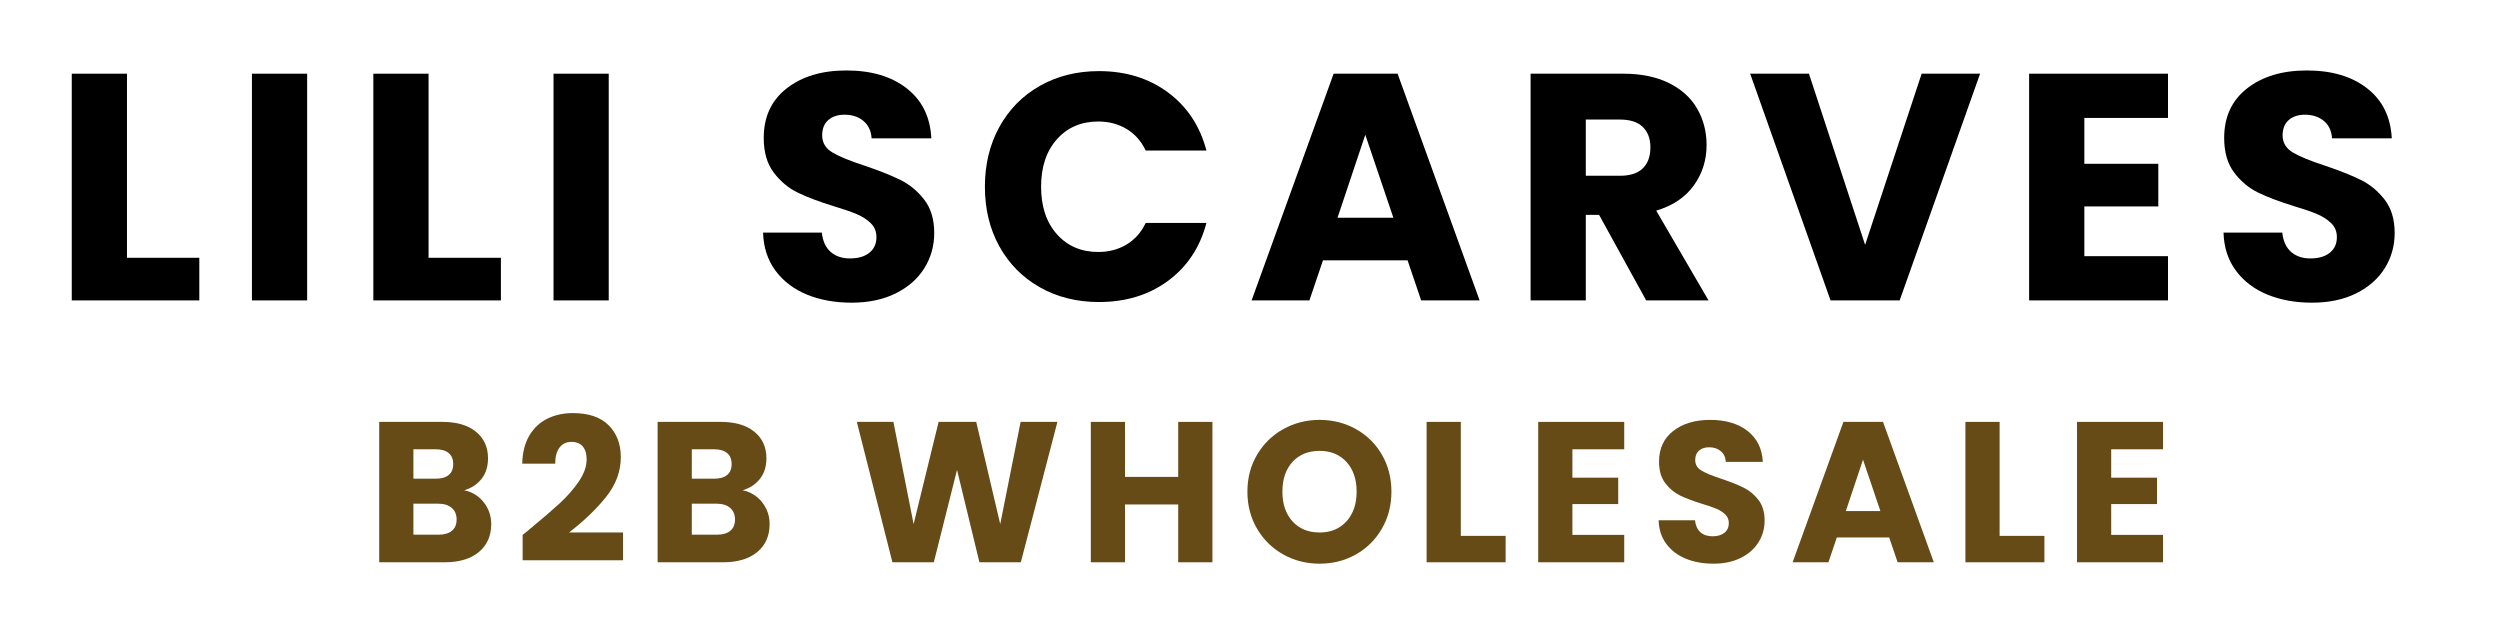 <svg version="1.0" preserveAspectRatio="xMidYMid meet" height="500" viewBox="0 0 1500 375" zoomAndPan="magnify" width="2000" xmlns:xlink="http://www.w3.org/1999/xlink" xmlns="http://www.w3.org/2000/svg"><defs><g></g><clipPath id="4c2c298c99"><rect height="250" y="0" width="1432" x="0"></rect></clipPath></defs><rect fill-opacity="1" height="450" y="-37.5" fill="#ffffff" width="1800" x="-150"></rect><rect fill-opacity="1" height="450" y="-37.5" fill="#ffffff" width="1800" x="-150"></rect><g transform="matrix(1, 0, 0, 1, 29, 0)"><g clip-path="url(#4c2c298c99)"><g fill-opacity="1" fill="#000000"><g transform="translate(2.042, 180.247)"><g><path d="M 45.141 -25.578 L 88.547 -25.578 L 88.547 0 L 12.016 0 L 12.016 -136.031 L 45.141 -136.031 Z M 45.141 -25.578"></path></g></g></g><g fill-opacity="1" fill="#000000"><g transform="translate(110.147, 180.247)"><g><path d="M 45.141 -136.031 L 45.141 0 L 12.016 0 L 12.016 -136.031 Z M 45.141 -136.031"></path></g></g></g><g fill-opacity="1" fill="#000000"><g transform="translate(182.992, 180.247)"><g><path d="M 45.141 -25.578 L 88.547 -25.578 L 88.547 0 L 12.016 0 L 12.016 -136.031 L 45.141 -136.031 Z M 45.141 -25.578"></path></g></g></g><g fill-opacity="1" fill="#000000"><g transform="translate(291.097, 180.247)"><g><path d="M 45.141 -136.031 L 45.141 0 L 12.016 0 L 12.016 -136.031 Z M 45.141 -136.031"></path></g></g></g><g fill-opacity="1" fill="#000000"><g transform="translate(363.942, 180.247)"><g></g></g></g><g fill-opacity="1" fill="#000000"><g transform="translate(420.708, 180.247)"><g><path d="M 61.234 1.359 C 51.285 1.359 42.367 -0.254 34.484 -3.484 C 26.609 -6.711 20.312 -11.492 15.594 -17.828 C 10.883 -24.16 8.398 -31.781 8.141 -40.688 L 43.406 -40.688 C 43.914 -35.656 45.656 -31.812 48.625 -29.156 C 51.602 -26.508 55.484 -25.188 60.266 -25.188 C 65.172 -25.188 69.047 -26.316 71.891 -28.578 C 74.734 -30.836 76.156 -33.973 76.156 -37.984 C 76.156 -41.336 75.023 -44.113 72.766 -46.312 C 70.504 -48.508 67.723 -50.316 64.422 -51.734 C 61.129 -53.148 56.445 -54.766 50.375 -56.578 C 41.594 -59.297 34.426 -62.008 28.875 -64.719 C 23.32 -67.426 18.539 -71.426 14.531 -76.719 C 10.531 -82.02 8.531 -88.938 8.531 -97.469 C 8.531 -110.125 13.113 -120.035 22.281 -127.203 C 31.457 -134.379 43.406 -137.969 58.125 -137.969 C 73.113 -137.969 85.191 -134.379 94.359 -127.203 C 103.535 -120.035 108.445 -110.055 109.094 -97.266 L 73.25 -97.266 C 72.988 -101.66 71.367 -105.117 68.391 -107.641 C 65.422 -110.16 61.613 -111.422 56.969 -111.422 C 52.957 -111.422 49.723 -110.352 47.266 -108.219 C 44.816 -106.082 43.594 -103.016 43.594 -99.016 C 43.594 -94.617 45.66 -91.191 49.797 -88.734 C 53.93 -86.285 60.391 -83.641 69.172 -80.797 C 77.953 -77.828 85.086 -74.984 90.578 -72.266 C 96.078 -69.555 100.828 -65.617 104.828 -60.453 C 108.828 -55.285 110.828 -48.633 110.828 -40.5 C 110.828 -32.75 108.859 -25.707 104.922 -19.375 C 100.984 -13.039 95.266 -8 87.766 -4.25 C 80.273 -0.508 71.43 1.359 61.234 1.359 Z M 61.234 1.359"></path></g></g></g><g fill-opacity="1" fill="#000000"><g transform="translate(555.548, 180.247)"><g><path d="M 6.391 -68.203 C 6.391 -81.641 9.297 -93.617 15.109 -104.141 C 20.922 -114.672 29.023 -122.875 39.422 -128.75 C 49.828 -134.633 61.617 -137.578 74.797 -137.578 C 90.941 -137.578 104.758 -133.312 116.25 -124.781 C 127.75 -116.258 135.438 -104.633 139.312 -89.906 L 102.891 -89.906 C 100.18 -95.594 96.336 -99.922 91.359 -102.891 C 86.391 -105.859 80.738 -107.344 74.406 -107.344 C 64.195 -107.344 55.926 -103.789 49.594 -96.688 C 43.27 -89.582 40.109 -80.086 40.109 -68.203 C 40.109 -56.316 43.27 -46.82 49.594 -39.719 C 55.926 -32.613 64.195 -29.062 74.406 -29.062 C 80.738 -29.062 86.391 -30.547 91.359 -33.516 C 96.336 -36.492 100.18 -40.82 102.891 -46.5 L 139.312 -46.5 C 135.438 -31.781 127.75 -20.188 116.25 -11.719 C 104.758 -3.258 90.941 0.969 74.797 0.969 C 61.617 0.969 49.828 -1.969 39.422 -7.844 C 29.023 -13.719 20.922 -21.883 15.109 -32.344 C 9.297 -42.812 6.391 -54.766 6.391 -68.203 Z M 6.391 -68.203"></path></g></g></g><g fill-opacity="1" fill="#000000"><g transform="translate(718.866, 180.247)"><g><path d="M 96.688 -24.031 L 45.922 -24.031 L 37.781 0 L 3.094 0 L 52.312 -136.031 L 90.688 -136.031 L 139.906 0 L 104.828 0 Z M 88.156 -49.609 L 71.312 -99.406 L 54.641 -49.609 Z M 88.156 -49.609"></path></g></g></g><g fill-opacity="1" fill="#000000"><g transform="translate(877.341, 180.247)"><g><path d="M 81.375 0 L 53.094 -51.344 L 45.141 -51.344 L 45.141 0 L 12.016 0 L 12.016 -136.031 L 67.625 -136.031 C 78.344 -136.031 87.477 -134.156 95.031 -130.406 C 102.594 -126.656 108.242 -121.52 111.984 -115 C 115.734 -108.477 117.609 -101.211 117.609 -93.203 C 117.609 -84.16 115.055 -76.086 109.953 -68.984 C 104.859 -61.879 97.336 -56.836 87.391 -53.859 L 118.781 0 Z M 45.141 -74.797 L 65.688 -74.797 C 71.758 -74.797 76.312 -76.281 79.344 -79.25 C 82.383 -82.219 83.906 -86.414 83.906 -91.844 C 83.906 -97.008 82.383 -101.078 79.344 -104.047 C 76.312 -107.023 71.758 -108.516 65.688 -108.516 L 45.141 -108.516 Z M 45.141 -74.797"></path></g></g></g><g fill-opacity="1" fill="#000000"><g transform="translate(1019.348, 180.247)"><g><path d="M 139.703 -136.031 L 91.453 0 L 49.984 0 L 1.75 -136.031 L 37.016 -136.031 L 70.719 -33.328 L 104.641 -136.031 Z M 139.703 -136.031"></path></g></g></g><g fill-opacity="1" fill="#000000"><g transform="translate(1176.467, 180.247)"><g><path d="M 45.141 -109.484 L 45.141 -81.969 L 89.516 -81.969 L 89.516 -56.391 L 45.141 -56.391 L 45.141 -26.547 L 95.328 -26.547 L 95.328 0 L 12.016 0 L 12.016 -136.031 L 95.328 -136.031 L 95.328 -109.484 Z M 45.141 -109.484"></path></g></g></g><g fill-opacity="1" fill="#000000"><g transform="translate(1296.97, 180.247)"><g><path d="M 61.234 1.359 C 51.285 1.359 42.367 -0.254 34.484 -3.484 C 26.609 -6.711 20.312 -11.492 15.594 -17.828 C 10.883 -24.16 8.398 -31.781 8.141 -40.688 L 43.406 -40.688 C 43.914 -35.656 45.656 -31.812 48.625 -29.156 C 51.602 -26.508 55.484 -25.188 60.266 -25.188 C 65.172 -25.188 69.047 -26.316 71.891 -28.578 C 74.734 -30.836 76.156 -33.973 76.156 -37.984 C 76.156 -41.336 75.023 -44.113 72.766 -46.312 C 70.504 -48.508 67.723 -50.316 64.422 -51.734 C 61.129 -53.148 56.445 -54.766 50.375 -56.578 C 41.594 -59.297 34.426 -62.008 28.875 -64.719 C 23.32 -67.426 18.539 -71.426 14.531 -76.719 C 10.531 -82.02 8.531 -88.938 8.531 -97.469 C 8.531 -110.125 13.113 -120.035 22.281 -127.203 C 31.457 -134.379 43.406 -137.969 58.125 -137.969 C 73.113 -137.969 85.191 -134.379 94.359 -127.203 C 103.535 -120.035 108.445 -110.055 109.094 -97.266 L 73.25 -97.266 C 72.988 -101.66 71.367 -105.117 68.391 -107.641 C 65.422 -110.16 61.613 -111.422 56.969 -111.422 C 52.957 -111.422 49.723 -110.352 47.266 -108.219 C 44.816 -106.082 43.594 -103.016 43.594 -99.016 C 43.594 -94.617 45.66 -91.191 49.797 -88.734 C 53.93 -86.285 60.391 -83.641 69.172 -80.797 C 77.953 -77.828 85.086 -74.984 90.578 -72.266 C 96.078 -69.555 100.828 -65.617 104.828 -60.453 C 108.828 -55.285 110.828 -48.633 110.828 -40.5 C 110.828 -32.75 108.859 -25.707 104.922 -19.375 C 100.984 -13.039 95.266 -8 87.766 -4.25 C 80.273 -0.508 71.43 1.359 61.234 1.359 Z M 61.234 1.359"></path></g></g></g></g></g><g fill-opacity="1" fill="#664b16"><g transform="translate(220.09, 337.367)"><g><path d="M 58.438 -43.203 C 63.32 -42.16 67.242 -39.738 70.203 -35.938 C 73.16 -32.133 74.641 -27.797 74.641 -22.922 C 74.641 -15.879 72.176 -10.297 67.25 -6.172 C 62.332 -2.055 55.477 0 46.688 0 L 7.438 0 L 7.438 -84.234 L 45.359 -84.234 C 53.922 -84.234 60.617 -82.273 65.453 -78.359 C 70.297 -74.441 72.719 -69.125 72.719 -62.406 C 72.719 -57.438 71.414 -53.312 68.812 -50.031 C 66.219 -46.758 62.758 -44.484 58.438 -43.203 Z M 27.953 -50.156 L 41.406 -50.156 C 44.758 -50.156 47.336 -50.895 49.141 -52.375 C 50.941 -53.852 51.844 -56.035 51.844 -58.922 C 51.844 -61.797 50.941 -63.992 49.141 -65.516 C 47.336 -67.035 44.758 -67.797 41.406 -67.797 L 27.953 -67.797 Z M 43.078 -16.562 C 46.516 -16.562 49.172 -17.336 51.047 -18.891 C 52.93 -20.453 53.875 -22.719 53.875 -25.688 C 53.875 -28.645 52.895 -30.961 50.938 -32.641 C 48.977 -34.316 46.281 -35.156 42.844 -35.156 L 27.953 -35.156 L 27.953 -16.562 Z M 43.078 -16.562"></path></g></g></g><g fill-opacity="1" fill="#664b16"><g transform="translate(308.89, 337.367)"><g><path d="M 4.688 -16.438 C 7.406 -18.602 8.645 -19.602 8.406 -19.438 C 16.238 -25.914 22.414 -31.234 26.938 -35.391 C 31.457 -39.555 35.273 -43.914 38.391 -48.469 C 41.516 -53.031 43.078 -57.473 43.078 -61.797 C 43.078 -65.078 42.316 -67.633 40.797 -69.469 C 39.273 -71.312 36.992 -72.234 33.953 -72.234 C 30.922 -72.234 28.539 -71.094 26.812 -68.812 C 25.094 -66.539 24.234 -63.32 24.234 -59.156 L 4.438 -59.156 C 4.602 -65.957 6.062 -71.641 8.812 -76.203 C 11.57 -80.766 15.211 -84.125 19.734 -86.281 C 24.254 -88.438 29.273 -89.516 34.797 -89.516 C 44.316 -89.516 51.492 -87.07 56.328 -82.188 C 61.172 -77.312 63.594 -70.957 63.594 -63.125 C 63.594 -54.562 60.672 -46.617 54.828 -39.297 C 48.992 -31.973 41.555 -24.832 32.516 -17.875 L 64.922 -17.875 L 64.922 -1.203 L 4.688 -1.203 Z M 4.688 -16.438"></path></g></g></g><g fill-opacity="1" fill="#664b16"><g transform="translate(387.13, 337.367)"><g><path d="M 58.438 -43.203 C 63.32 -42.16 67.242 -39.738 70.203 -35.938 C 73.16 -32.133 74.641 -27.797 74.641 -22.922 C 74.641 -15.879 72.176 -10.297 67.25 -6.172 C 62.332 -2.055 55.477 0 46.688 0 L 7.438 0 L 7.438 -84.234 L 45.359 -84.234 C 53.922 -84.234 60.617 -82.273 65.453 -78.359 C 70.297 -74.441 72.719 -69.125 72.719 -62.406 C 72.719 -57.438 71.414 -53.312 68.812 -50.031 C 66.219 -46.758 62.758 -44.484 58.438 -43.203 Z M 27.953 -50.156 L 41.406 -50.156 C 44.758 -50.156 47.336 -50.895 49.141 -52.375 C 50.941 -53.852 51.844 -56.035 51.844 -58.922 C 51.844 -61.797 50.941 -63.992 49.141 -65.516 C 47.336 -67.035 44.758 -67.797 41.406 -67.797 L 27.953 -67.797 Z M 43.078 -16.562 C 46.516 -16.562 49.172 -17.336 51.047 -18.891 C 52.93 -20.453 53.875 -22.719 53.875 -25.688 C 53.875 -28.645 52.895 -30.961 50.938 -32.641 C 48.977 -34.316 46.281 -35.156 42.844 -35.156 L 27.953 -35.156 L 27.953 -16.562 Z M 43.078 -16.562"></path></g></g></g><g fill-opacity="1" fill="#664b16"><g transform="translate(475.93, 337.367)"><g></g></g></g><g fill-opacity="1" fill="#664b16"><g transform="translate(511.09, 337.367)"><g><path d="M 123.359 -84.234 L 101.406 0 L 76.562 0 L 63.125 -55.438 L 49.203 0 L 24.359 0 L 3 -84.234 L 24.953 -84.234 L 37.078 -22.922 L 52.078 -84.234 L 74.641 -84.234 L 89.047 -22.922 L 101.281 -84.234 Z M 123.359 -84.234"></path></g></g></g><g fill-opacity="1" fill="#664b16"><g transform="translate(647.05, 337.367)"><g><path d="M 80.406 -84.234 L 80.406 0 L 59.875 0 L 59.875 -34.688 L 27.953 -34.688 L 27.953 0 L 7.438 0 L 7.438 -84.234 L 27.953 -84.234 L 27.953 -51.234 L 59.875 -51.234 L 59.875 -84.234 Z M 80.406 -84.234"></path></g></g></g><g fill-opacity="1" fill="#664b16"><g transform="translate(744.49, 337.367)"><g><path d="M 47.281 0.844 C 39.363 0.844 32.102 -0.992 25.5 -4.672 C 18.895 -8.359 13.648 -13.5 9.766 -20.094 C 5.891 -26.695 3.953 -34.117 3.953 -42.359 C 3.953 -50.598 5.891 -58 9.766 -64.562 C 13.648 -71.125 18.895 -76.242 25.5 -79.922 C 32.102 -83.598 39.363 -85.438 47.281 -85.438 C 55.195 -85.438 62.453 -83.598 69.047 -79.922 C 75.648 -76.242 80.852 -71.125 84.656 -64.562 C 88.457 -58 90.359 -50.598 90.359 -42.359 C 90.359 -34.117 88.438 -26.695 84.594 -20.094 C 80.758 -13.5 75.562 -8.359 69 -4.672 C 62.438 -0.992 55.195 0.844 47.281 0.844 Z M 47.281 -17.875 C 54 -17.875 59.379 -20.113 63.422 -24.594 C 67.461 -29.07 69.484 -34.992 69.484 -42.359 C 69.484 -49.797 67.461 -55.734 63.422 -60.172 C 59.379 -64.617 54 -66.844 47.281 -66.844 C 40.477 -66.844 35.055 -64.641 31.016 -60.234 C 26.973 -55.836 24.953 -49.879 24.953 -42.359 C 24.953 -34.922 26.973 -28.977 31.016 -24.531 C 35.055 -20.094 40.477 -17.875 47.281 -17.875 Z M 47.281 -17.875"></path></g></g></g><g fill-opacity="1" fill="#664b16"><g transform="translate(848.53, 337.367)"><g><path d="M 27.953 -15.844 L 54.844 -15.844 L 54.844 0 L 7.438 0 L 7.438 -84.234 L 27.953 -84.234 Z M 27.953 -15.844"></path></g></g></g><g fill-opacity="1" fill="#664b16"><g transform="translate(915.49, 337.367)"><g><path d="M 27.953 -67.797 L 27.953 -50.766 L 55.438 -50.766 L 55.438 -34.922 L 27.953 -34.922 L 27.953 -16.438 L 59.047 -16.438 L 59.047 0 L 7.438 0 L 7.438 -84.234 L 59.047 -84.234 L 59.047 -67.797 Z M 27.953 -67.797"></path></g></g></g><g fill-opacity="1" fill="#664b16"><g transform="translate(990.13, 337.367)"><g><path d="M 37.922 0.844 C 31.766 0.844 26.242 -0.156 21.359 -2.156 C 16.484 -4.156 12.582 -7.113 9.656 -11.031 C 6.738 -14.957 5.203 -19.68 5.047 -25.203 L 26.875 -25.203 C 27.195 -22.078 28.273 -19.691 30.109 -18.047 C 31.953 -16.41 34.352 -15.594 37.312 -15.594 C 40.352 -15.594 42.754 -16.289 44.516 -17.688 C 46.273 -19.094 47.156 -21.035 47.156 -23.516 C 47.156 -25.598 46.453 -27.316 45.047 -28.672 C 43.648 -30.035 41.93 -31.156 39.891 -32.031 C 37.859 -32.914 34.961 -33.922 31.203 -35.047 C 25.766 -36.723 21.32 -38.398 17.875 -40.078 C 14.438 -41.754 11.477 -44.234 9 -47.516 C 6.52 -50.797 5.281 -55.078 5.281 -60.359 C 5.281 -68.203 8.117 -74.344 13.797 -78.781 C 19.473 -83.219 26.875 -85.438 36 -85.438 C 45.281 -85.438 52.758 -83.219 58.438 -78.781 C 64.113 -74.344 67.156 -68.16 67.562 -60.234 L 45.359 -60.234 C 45.203 -62.953 44.203 -65.094 42.359 -66.656 C 40.516 -68.219 38.156 -69 35.281 -69 C 32.801 -69 30.801 -68.336 29.281 -67.016 C 27.758 -65.703 27 -63.801 27 -61.312 C 27 -58.594 28.281 -56.473 30.844 -54.953 C 33.406 -53.441 37.406 -51.805 42.844 -50.047 C 48.281 -48.203 52.695 -46.438 56.094 -44.75 C 59.5 -43.07 62.441 -40.633 64.922 -37.438 C 67.398 -34.238 68.641 -30.117 68.641 -25.078 C 68.641 -20.273 67.414 -15.914 64.969 -12 C 62.531 -8.082 58.992 -4.961 54.359 -2.641 C 49.723 -0.316 44.242 0.844 37.922 0.844 Z M 37.922 0.844"></path></g></g></g><g fill-opacity="1" fill="#664b16"><g transform="translate(1073.65, 337.367)"><g><path d="M 59.875 -14.875 L 28.438 -14.875 L 23.406 0 L 1.922 0 L 32.406 -84.234 L 56.156 -84.234 L 86.641 0 L 64.922 0 Z M 54.594 -30.719 L 44.156 -61.562 L 33.844 -30.719 Z M 54.594 -30.719"></path></g></g></g><g fill-opacity="1" fill="#664b16"><g transform="translate(1171.81, 337.367)"><g><path d="M 27.953 -15.844 L 54.844 -15.844 L 54.844 0 L 7.438 0 L 7.438 -84.234 L 27.953 -84.234 Z M 27.953 -15.844"></path></g></g></g><g fill-opacity="1" fill="#664b16"><g transform="translate(1238.77, 337.367)"><g><path d="M 27.953 -67.797 L 27.953 -50.766 L 55.438 -50.766 L 55.438 -34.922 L 27.953 -34.922 L 27.953 -16.438 L 59.047 -16.438 L 59.047 0 L 7.438 0 L 7.438 -84.234 L 59.047 -84.234 L 59.047 -67.797 Z M 27.953 -67.797"></path></g></g></g></svg>
